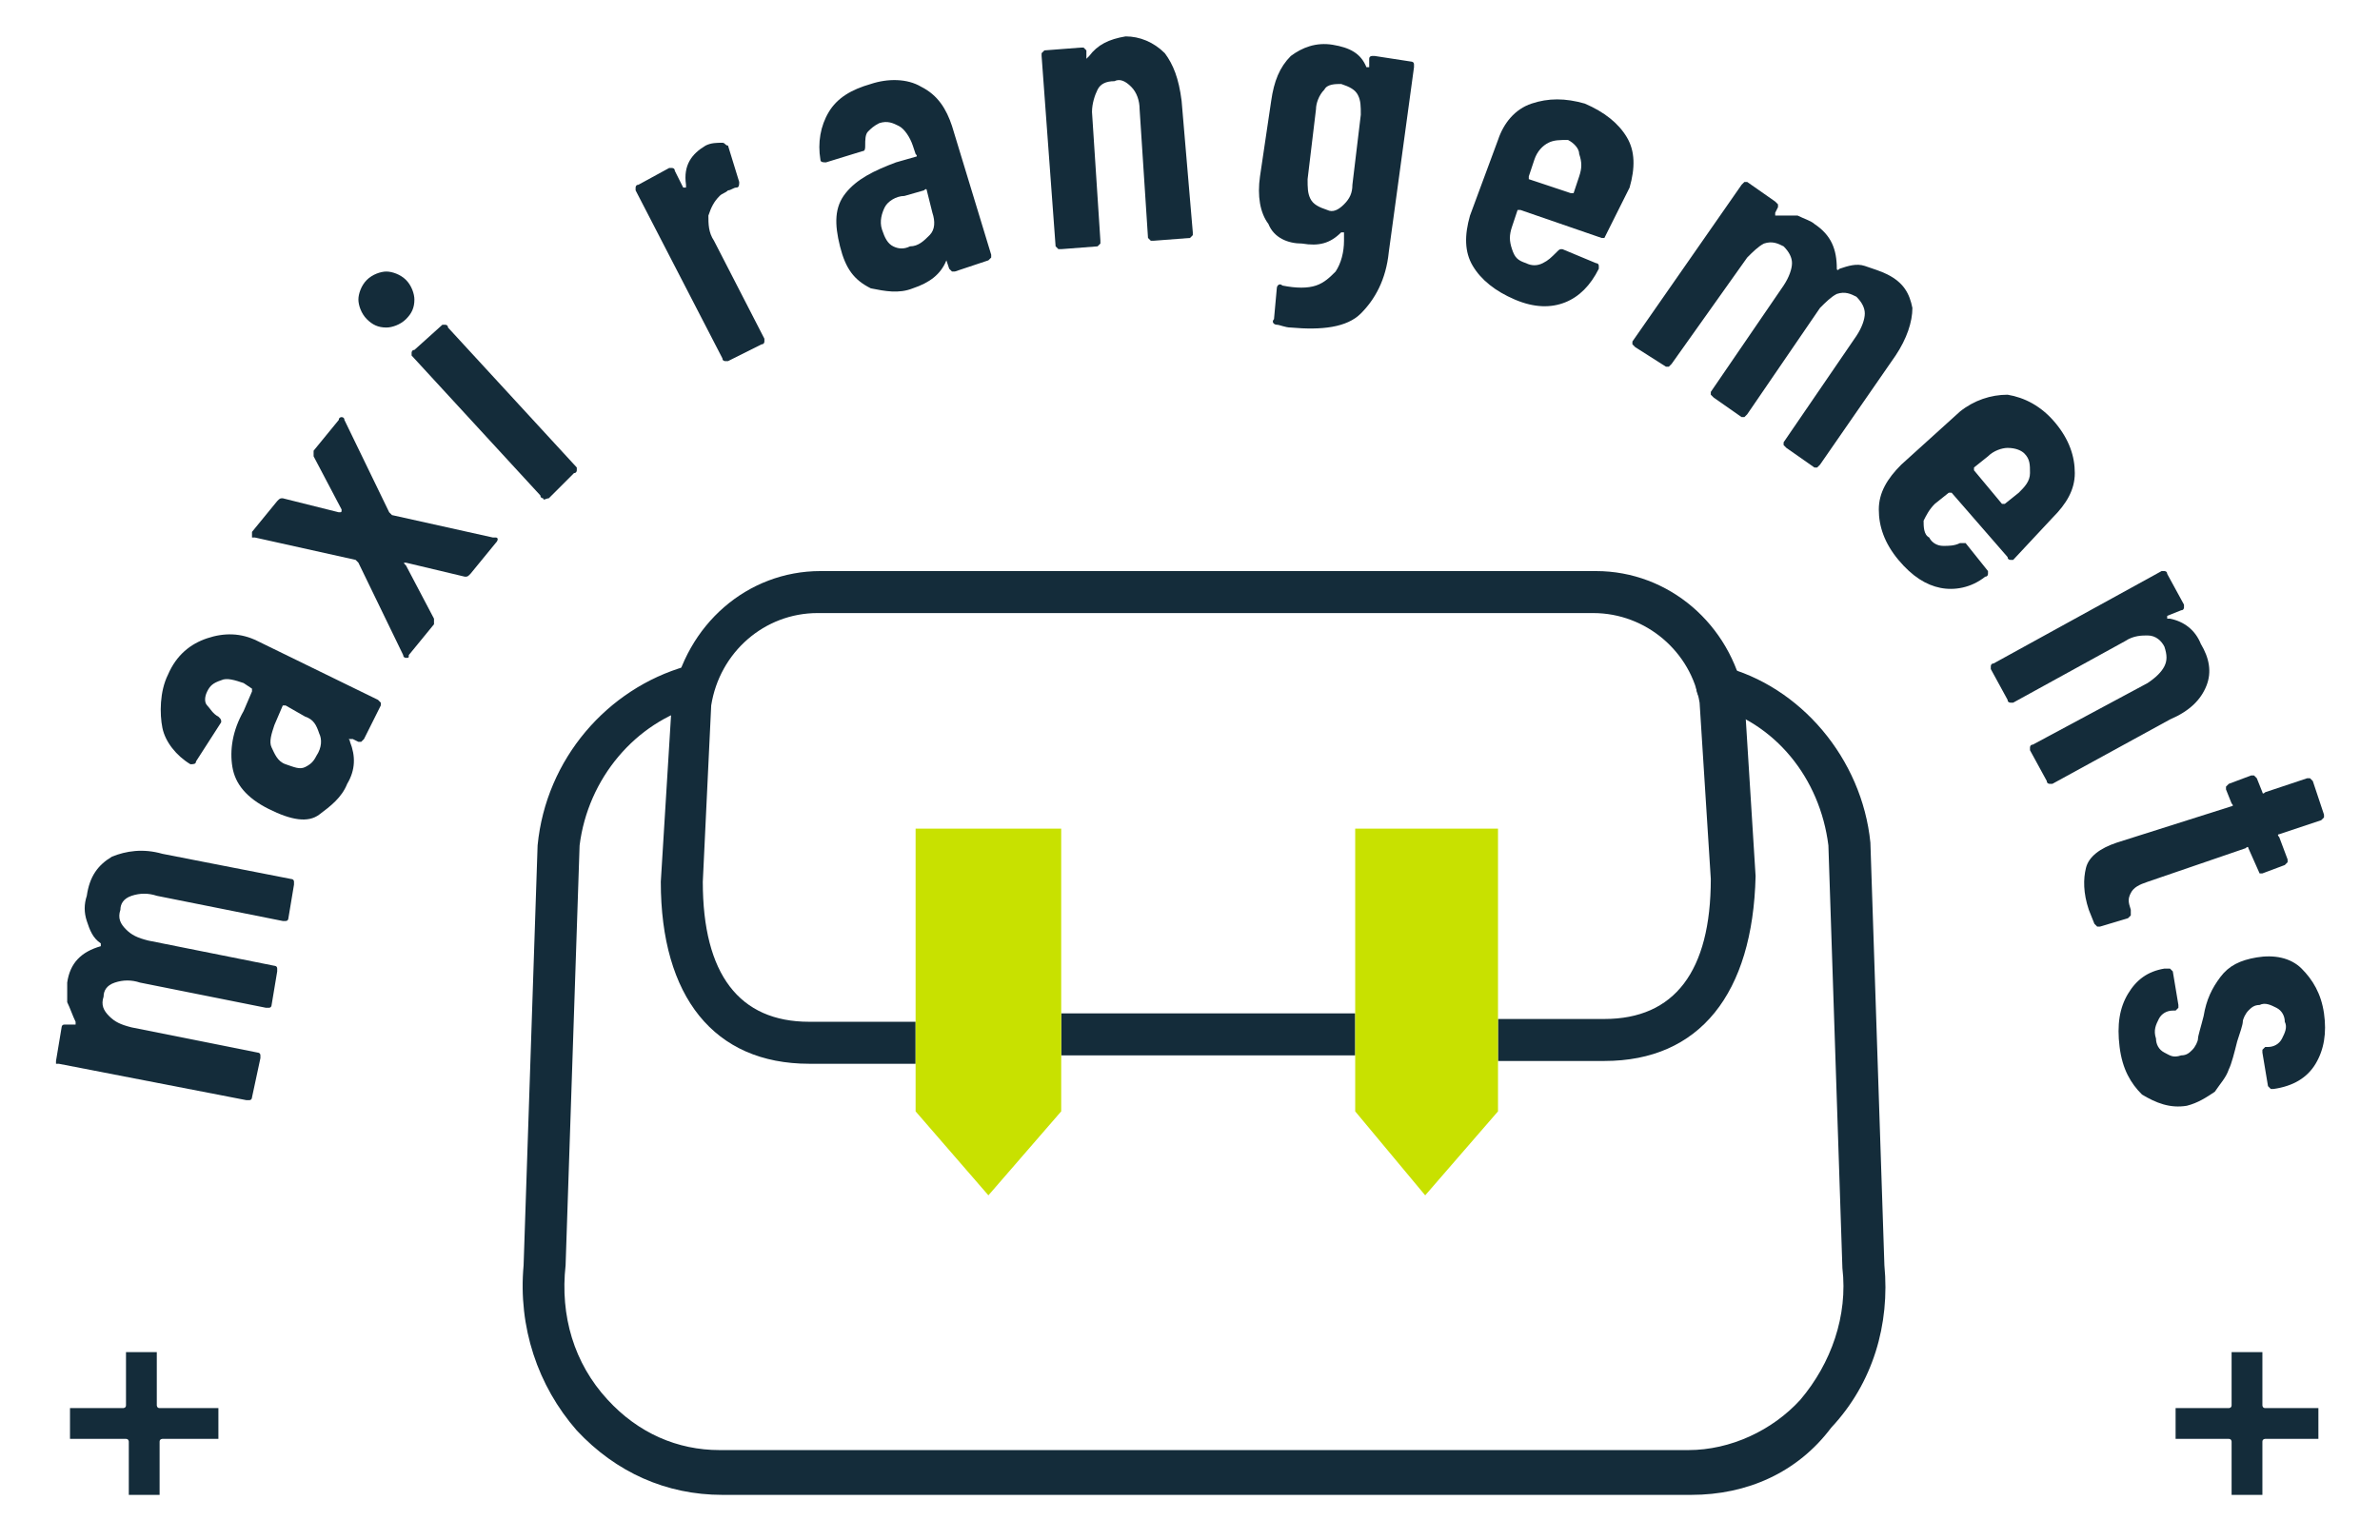 <?xml version="1.0" encoding="utf-8"?>
<!-- Generator: Adobe Illustrator 27.5.0, SVG Export Plug-In . SVG Version: 6.00 Build 0)  -->
<svg version="1.1" id="Calque_1" xmlns="http://www.w3.org/2000/svg" xmlns:xlink="http://www.w3.org/1999/xlink" x="0px" y="0px"
	 viewBox="0 0 85 55" style="enable-background:new 0 0 85 55;" xml:space="preserve">
<style type="text/css">
	.st0{fill:#142C3A;}
	.st1{fill:#C8E100;}
</style>
<g>
	<g>
		<path class="st0" d="M4,30.6c0.5-0.2,1.1-0.3,1.8-0.1l4.6,0.9c0,0,0.1,0,0.1,0.1c0,0,0,0.1,0,0.1l-0.2,1.2c0,0,0,0.1-0.1,0.1
			c0,0-0.1,0-0.1,0l-4.5-0.9c-0.3-0.1-0.6-0.1-0.9,0s-0.4,0.3-0.4,0.5c-0.1,0.3,0,0.5,0.2,0.7c0.2,0.2,0.4,0.3,0.8,0.4l4.5,0.9
			c0,0,0.1,0,0.1,0.1c0,0,0,0.1,0,0.1l-0.2,1.2c0,0,0,0.1-0.1,0.1c0,0-0.1,0-0.1,0l-4.5-0.9c-0.3-0.1-0.6-0.1-0.9,0
			s-0.4,0.3-0.4,0.5c-0.1,0.3,0,0.5,0.2,0.7c0.2,0.2,0.4,0.3,0.8,0.4l4.5,0.9c0,0,0.1,0,0.1,0.1c0,0,0,0.1,0,0.1L9,39.2
			c0,0,0,0.1-0.1,0.1c0,0-0.1,0-0.1,0L2.1,38C2.1,38,2,38,2,38c0,0,0-0.1,0-0.1l0.2-1.2c0,0,0-0.1,0.1-0.1c0,0,0.1,0,0.1,0l0.2,0
			c0,0,0,0,0.1,0c0,0,0,0,0-0.1c-0.1-0.2-0.2-0.5-0.3-0.7c0-0.2,0-0.5,0-0.7c0.1-0.7,0.5-1.1,1.2-1.3c0,0,0-0.1,0-0.1
			c-0.3-0.2-0.4-0.5-0.5-0.8s-0.1-0.6,0-0.9C3.2,31.3,3.5,30.9,4,30.6z"/>
		<path class="st0" d="M7.4,22.8c0.6-0.2,1.2-0.2,1.8,0.1l4.3,2.1c0,0,0.1,0.1,0.1,0.1c0,0,0,0.1,0,0.1L13,26.4c0,0-0.1,0.1-0.1,0.1
			c0,0-0.1,0-0.1,0l-0.2-0.1c0,0,0,0-0.1,0s0,0,0,0.1c0.2,0.5,0.2,1-0.1,1.5c-0.2,0.5-0.6,0.8-1,1.1s-1,0.2-1.8-0.2
			c-0.8-0.4-1.2-0.9-1.3-1.5c-0.1-0.6,0-1.3,0.4-2L9,24.7c0,0,0-0.1,0-0.1l-0.3-0.2c-0.3-0.1-0.6-0.2-0.8-0.1
			c-0.3,0.1-0.4,0.2-0.5,0.4c-0.1,0.2-0.1,0.4,0,0.5s0.2,0.3,0.4,0.4c0.1,0.1,0.1,0.1,0.1,0.2L7,27.2c0,0.1-0.1,0.1-0.2,0.1
			c-0.5-0.3-0.9-0.8-1-1.3S5.7,24.7,6,24.1C6.3,23.4,6.8,23,7.4,22.8z M11.4,26.2c-0.1-0.3-0.2-0.5-0.5-0.6l-0.7-0.4
			c0,0-0.1,0-0.1,0l-0.3,0.7c-0.1,0.3-0.2,0.6-0.1,0.8s0.2,0.5,0.5,0.6c0.3,0.1,0.5,0.2,0.7,0.1c0.2-0.1,0.3-0.2,0.4-0.4
			C11.5,26.7,11.5,26.4,11.4,26.2z"/>
		<path class="st0" d="M14.5,23.5c0,0-0.1,0-0.1-0.1l-1.6-3.3c0,0,0,0-0.1-0.1l-3.6-0.8c0,0-0.1,0-0.1,0C9,19.2,9,19.1,9,19l0.9-1.1
			c0.1-0.1,0.1-0.1,0.2-0.1l2,0.5c0.1,0,0.1,0,0.1-0.1l-1-1.9c0-0.1,0-0.2,0-0.2l0.9-1.1c0-0.1,0.1-0.1,0.1-0.1s0.1,0,0.1,0.1
			l1.6,3.3c0,0,0,0,0.1,0.1l3.6,0.8c0,0,0.1,0,0.1,0c0.1,0,0.1,0.1,0,0.2l-0.9,1.1c-0.1,0.1-0.1,0.1-0.2,0.1l-2.1-0.5
			c-0.1,0-0.1,0,0,0.1l1,1.9c0,0.1,0,0.2,0,0.2l-0.9,1.1C14.6,23.5,14.6,23.5,14.5,23.5z"/>
		<path class="st0" d="M13.8,11.7c-0.3,0-0.5-0.1-0.7-0.3c-0.2-0.2-0.3-0.5-0.3-0.7s0.1-0.5,0.3-0.7c0.2-0.2,0.5-0.3,0.7-0.3
			s0.5,0.1,0.7,0.3c0.2,0.2,0.3,0.5,0.3,0.7c0,0.3-0.1,0.5-0.3,0.7C14.3,11.6,14,11.7,13.8,11.7z M19.4,17.8c0,0-0.1,0-0.1-0.1
			l-4.6-5c0,0,0-0.1,0-0.1c0,0,0-0.1,0.1-0.1l1-0.9c0,0,0.1,0,0.1,0c0,0,0.1,0,0.1,0.1l4.6,5c0,0,0,0.1,0,0.1c0,0,0,0.1-0.1,0.1
			l-0.9,0.9C19.5,17.8,19.4,17.9,19.4,17.8z"/>
		<path class="st0" d="M25.8,5.1c0.1,0,0.1,0.1,0.2,0.1l0.4,1.3c0,0.1,0,0.2-0.1,0.2c-0.1,0-0.2,0.1-0.3,0.1
			c-0.1,0.1-0.2,0.1-0.3,0.2c-0.2,0.2-0.3,0.4-0.4,0.7c0,0.3,0,0.6,0.2,0.9l1.8,3.5c0,0,0,0.1,0,0.1c0,0,0,0.1-0.1,0.1L26,12.9
			c0,0-0.1,0-0.1,0c0,0-0.1,0-0.1-0.1l-3.1-6c0,0,0-0.1,0-0.1c0,0,0-0.1,0.1-0.1L23.9,6c0,0,0.1,0,0.1,0c0,0,0.1,0,0.1,0.1l0.3,0.6
			c0,0,0,0,0.1,0c0,0,0,0,0-0.1c-0.1-0.7,0.2-1.1,0.7-1.4C25.4,5.1,25.6,5.1,25.8,5.1z"/>
		<path class="st0" d="M32.9,3.1c0.6,0.3,0.9,0.8,1.1,1.4l1.4,4.6c0,0,0,0.1,0,0.1s-0.1,0.1-0.1,0.1l-1.2,0.4c0,0-0.1,0-0.1,0
			c0,0-0.1-0.1-0.1-0.1l-0.1-0.3c0,0,0,0,0,0s0,0,0,0c-0.2,0.5-0.6,0.8-1.2,1c-0.5,0.2-1,0.1-1.5,0C30.5,10,30.2,9.6,30,8.8
			c-0.2-0.8-0.2-1.4,0.2-1.9c0.4-0.5,1-0.8,1.8-1.1l0.7-0.2c0,0,0.1,0,0-0.1l-0.1-0.3c-0.1-0.3-0.3-0.6-0.5-0.7
			c-0.2-0.1-0.4-0.2-0.7-0.1c-0.2,0.1-0.3,0.2-0.4,0.3S30.9,5,30.9,5.2c0,0.1,0,0.2-0.1,0.2l-1.3,0.4c-0.1,0-0.2,0-0.2-0.1
			c-0.1-0.6,0-1.2,0.3-1.7c0.3-0.5,0.8-0.8,1.5-1C31.7,2.8,32.4,2.8,32.9,3.1z M33.2,8.4c0.2-0.2,0.2-0.5,0.1-0.8l-0.2-0.8
			c0,0,0-0.1-0.1,0L32.3,7C32,7,31.7,7.2,31.6,7.4c-0.1,0.2-0.2,0.5-0.1,0.8c0.1,0.3,0.2,0.5,0.4,0.6c0.2,0.1,0.4,0.1,0.6,0
			C32.8,8.8,33,8.6,33.2,8.4z"/>
		<path class="st0" d="M41.6,1.9c0.3,0.4,0.5,0.9,0.6,1.7l0.4,4.7c0,0,0,0.1,0,0.1c0,0-0.1,0.1-0.1,0.1l-1.3,0.1c0,0-0.1,0-0.1,0
			s-0.1-0.1-0.1-0.1l-0.3-4.6c0-0.3-0.1-0.6-0.3-0.8c-0.2-0.2-0.4-0.3-0.6-0.2c-0.3,0-0.5,0.1-0.6,0.3c-0.1,0.2-0.2,0.5-0.2,0.8
			l0.3,4.6c0,0,0,0.1,0,0.1s-0.1,0.1-0.1,0.1l-1.3,0.1c0,0-0.1,0-0.1,0s-0.1-0.1-0.1-0.1l-0.5-6.8c0,0,0-0.1,0-0.1s0.1-0.1,0.1-0.1
			l1.3-0.1c0,0,0.1,0,0.1,0c0,0,0.1,0.1,0.1,0.1l0,0.3c0,0,0,0,0,0s0,0,0.1-0.1c0.3-0.4,0.7-0.6,1.3-0.7C40.7,1.3,41.2,1.5,41.6,1.9
			z"/>
		<path class="st0" d="M49,2c0,0,0.1,0,0.1,0l1.3,0.2c0,0,0.1,0,0.1,0.1c0,0,0,0.1,0,0.1L49.6,9c-0.1,1-0.5,1.7-1,2.2
			c-0.5,0.5-1.4,0.6-2.5,0.5c-0.2,0-0.4-0.1-0.5-0.1c-0.1,0-0.2-0.1-0.1-0.2l0.1-1.1c0-0.1,0.1-0.2,0.2-0.1c0.5,0.1,0.9,0.1,1.2,0
			c0.3-0.1,0.5-0.3,0.7-0.5C47.9,9.4,48,9,48,8.6l0-0.2c0,0,0,0,0-0.1c0,0,0,0-0.1,0c-0.4,0.4-0.8,0.5-1.4,0.4
			C46,8.7,45.5,8.5,45.3,8C45,7.6,44.9,7,45,6.3l0.4-2.7c0.1-0.7,0.3-1.2,0.7-1.6c0.4-0.3,0.9-0.5,1.5-0.4c0.6,0.1,1,0.3,1.2,0.8
			c0,0,0,0,0.1,0c0,0,0,0,0,0l0-0.3C48.9,2,49,2,49,2z M48,7.3c0.2-0.2,0.3-0.4,0.3-0.7l0.3-2.5c0-0.3,0-0.5-0.1-0.7
			c-0.1-0.2-0.3-0.3-0.6-0.4c-0.2,0-0.5,0-0.6,0.2C47.1,3.4,47,3.7,47,3.9l-0.3,2.5c0,0.3,0,0.5,0.1,0.7c0.1,0.2,0.3,0.3,0.6,0.4
			C47.6,7.6,47.8,7.5,48,7.3z"/>
		<path class="st0" d="M57.3,8.5c0,0-0.1,0-0.1,0l-2.9-1c0,0-0.1,0-0.1,0l-0.2,0.6c-0.1,0.3-0.1,0.5,0,0.8s0.2,0.4,0.5,0.5
			c0.2,0.1,0.4,0.1,0.6,0s0.3-0.2,0.5-0.4c0.1-0.1,0.1-0.1,0.2-0.1l1.2,0.5c0,0,0.1,0,0.1,0.1c0,0,0,0.1,0,0.1
			c-0.3,0.6-0.7,1-1.2,1.2s-1.1,0.2-1.8-0.1c-0.7-0.3-1.2-0.7-1.5-1.2c-0.3-0.5-0.3-1.1-0.1-1.8l1-2.7c0.2-0.6,0.6-1.1,1.2-1.3
			c0.6-0.2,1.2-0.2,1.9,0c0.7,0.3,1.2,0.7,1.5,1.2s0.3,1.1,0.1,1.8L57.3,8.5C57.4,8.5,57.3,8.5,57.3,8.5z M55.3,5.1
			c-0.2,0.1-0.4,0.3-0.5,0.6l-0.2,0.6c0,0,0,0.1,0,0.1l1.5,0.5c0,0,0.1,0,0.1,0l0.2-0.6c0.1-0.3,0.1-0.5,0-0.8
			C56.4,5.3,56.2,5.1,56,5C55.7,5,55.5,5,55.3,5.1z"/>
		<path class="st0" d="M68.3,11c0,0.5-0.2,1.1-0.6,1.7L65,16.6c0,0-0.1,0.1-0.1,0.1c0,0-0.1,0-0.1,0l-1-0.7c0,0-0.1-0.1-0.1-0.1
			c0,0,0-0.1,0-0.1l2.6-3.8c0.2-0.3,0.3-0.6,0.3-0.8s-0.1-0.4-0.3-0.6c-0.2-0.1-0.4-0.2-0.7-0.1c-0.2,0.1-0.4,0.3-0.6,0.5l-2.6,3.8
			c0,0-0.1,0.1-0.1,0.1c0,0-0.1,0-0.1,0l-1-0.7c0,0-0.1-0.1-0.1-0.1c0,0,0-0.1,0-0.1l2.6-3.8c0.2-0.3,0.3-0.6,0.3-0.8
			c0-0.2-0.1-0.4-0.3-0.6c-0.2-0.1-0.4-0.2-0.7-0.1c-0.2,0.1-0.4,0.3-0.6,0.5L59.7,13c0,0-0.1,0.1-0.1,0.1c0,0-0.1,0-0.1,0l-1.1-0.7
			c0,0-0.1-0.1-0.1-0.1c0,0,0-0.1,0-0.1l3.9-5.6c0,0,0.1-0.1,0.1-0.1s0.1,0,0.1,0l1,0.7c0,0,0.1,0.1,0.1,0.1c0,0,0,0.1,0,0.1
			l-0.1,0.2c0,0,0,0,0,0.1c0,0,0,0,0.1,0c0.3,0,0.5,0,0.7,0c0.2,0.1,0.5,0.2,0.6,0.3c0.6,0.4,0.8,0.9,0.8,1.6c0,0,0,0.1,0.1,0
			c0.3-0.1,0.6-0.2,0.9-0.1s0.6,0.2,0.8,0.3C68,10.1,68.2,10.5,68.3,11z"/>
		<path class="st0" d="M71.8,20c0,0-0.1,0-0.1-0.1l-2-2.3c0,0-0.1,0-0.1,0L69.1,18c-0.2,0.2-0.3,0.4-0.4,0.6c0,0.2,0,0.5,0.2,0.6
			c0.1,0.2,0.3,0.3,0.5,0.3c0.2,0,0.4,0,0.6-0.1c0.1,0,0.2,0,0.2,0l0.8,1c0,0,0,0.1,0,0.1c0,0,0,0.1-0.1,0.1
			c-0.5,0.4-1.1,0.5-1.6,0.4c-0.5-0.1-1-0.4-1.5-1c-0.5-0.6-0.7-1.2-0.7-1.8s0.3-1.1,0.8-1.6l2.1-1.9c0.5-0.4,1.1-0.6,1.7-0.6
			c0.6,0.1,1.2,0.4,1.7,1c0.5,0.6,0.7,1.2,0.7,1.8s-0.3,1.1-0.8,1.6L71.9,20C71.9,20,71.8,20,71.8,20z M71.7,16
			c-0.2,0-0.5,0.1-0.7,0.3l-0.5,0.4c0,0,0,0.1,0,0.1l1,1.2c0,0,0.1,0,0.1,0l0.5-0.4c0.2-0.2,0.4-0.4,0.4-0.7s0-0.5-0.2-0.7
			C72.2,16.1,72,16,71.7,16z"/>
		<path class="st0" d="M78.8,24.5c-0.2,0.5-0.6,0.9-1.3,1.2L73.3,28c0,0-0.1,0-0.1,0c0,0-0.1,0-0.1-0.1l-0.6-1.1c0,0,0-0.1,0-0.1
			c0,0,0-0.1,0.1-0.1l4.1-2.2c0.3-0.2,0.5-0.4,0.6-0.6c0.1-0.2,0.1-0.4,0-0.7c-0.1-0.2-0.3-0.4-0.6-0.4c-0.2,0-0.5,0-0.8,0.2l-4,2.2
			c0,0-0.1,0-0.1,0c0,0-0.1,0-0.1-0.1l-0.6-1.1c0,0,0-0.1,0-0.1c0,0,0-0.1,0.1-0.1l6-3.3c0,0,0.1,0,0.1,0c0,0,0.1,0,0.1,0.1l0.6,1.1
			c0,0,0,0.1,0,0.1c0,0,0,0.1-0.1,0.1L77.4,22c0,0,0,0,0,0.1c0,0,0,0,0.1,0c0.5,0.1,0.9,0.4,1.1,0.9C78.9,23.5,79,24,78.8,24.5z"/>
		<path class="st0" d="M80.7,31.2C80.6,31.1,80.6,31.1,80.7,31.2l-0.4-0.9c0,0,0-0.1-0.1,0l-3.5,1.2c-0.3,0.1-0.5,0.2-0.6,0.4
			c-0.1,0.2-0.1,0.3,0,0.6l0,0.1c0,0,0,0.1,0,0.1c0,0-0.1,0.1-0.1,0.1l-1,0.3c0,0-0.1,0-0.1,0c0,0-0.1-0.1-0.1-0.1l-0.2-0.5
			c-0.2-0.6-0.2-1.1-0.1-1.5c0.1-0.4,0.5-0.7,1.1-0.9l4.1-1.3c0,0,0.1,0,0-0.1l-0.2-0.5c0,0,0-0.1,0-0.1c0,0,0.1-0.1,0.1-0.1
			l0.8-0.3c0,0,0.1,0,0.1,0c0,0,0.1,0.1,0.1,0.1l0.2,0.5c0,0,0,0.1,0.1,0l1.5-0.5c0,0,0.1,0,0.1,0s0.1,0.1,0.1,0.1l0.4,1.2
			c0,0,0,0.1,0,0.1c0,0-0.1,0.1-0.1,0.1l-1.5,0.5c0,0-0.1,0,0,0.1l0.3,0.8c0,0,0,0.1,0,0.1s-0.1,0.1-0.1,0.1l-0.8,0.3
			C80.8,31.2,80.7,31.2,80.7,31.2z"/>
		<path class="st0" d="M76,35.5c0.3-0.5,0.7-0.8,1.3-0.9l0.1,0c0,0,0.1,0,0.1,0c0,0,0.1,0.1,0.1,0.1l0.2,1.2c0,0,0,0.1,0,0.1
			c0,0-0.1,0.1-0.1,0.1l-0.1,0c-0.2,0-0.4,0.1-0.5,0.3c-0.1,0.2-0.2,0.4-0.1,0.7c0,0.2,0.1,0.4,0.3,0.5c0.2,0.1,0.3,0.2,0.6,0.1
			c0.2,0,0.3-0.1,0.4-0.2c0.1-0.1,0.2-0.3,0.2-0.4c0-0.1,0.1-0.4,0.2-0.8c0.1-0.6,0.3-1,0.6-1.4c0.3-0.4,0.7-0.6,1.3-0.7
			c0.6-0.1,1.2,0,1.6,0.4c0.4,0.4,0.7,0.9,0.8,1.6c0.1,0.7,0,1.3-0.3,1.8c-0.3,0.5-0.8,0.8-1.5,0.9c0,0-0.1,0-0.1,0
			c0,0-0.1-0.1-0.1-0.1l-0.2-1.2c0,0,0-0.1,0-0.1c0,0,0.1-0.1,0.1-0.1l0.1,0c0.2,0,0.4-0.1,0.5-0.3c0.1-0.2,0.2-0.4,0.1-0.6
			c0-0.2-0.1-0.4-0.3-0.5c-0.2-0.1-0.4-0.2-0.6-0.1c-0.2,0-0.3,0.1-0.4,0.2c-0.1,0.1-0.2,0.3-0.2,0.4c0,0.1-0.1,0.4-0.2,0.7
			c-0.1,0.4-0.2,0.8-0.3,1c-0.1,0.3-0.3,0.5-0.5,0.8c-0.3,0.2-0.6,0.4-1,0.5c-0.6,0.1-1.1-0.1-1.6-0.4c-0.4-0.4-0.7-0.9-0.8-1.7
			C75.6,36.6,75.7,36,76,35.5z"/>
	</g>
	<g>
		<path class="st0" d="M7.8,50.3c0,0,0,0.1,0,0.1v0.9c0,0,0,0.1,0,0.1c0,0-0.1,0-0.1,0H5.8c0,0-0.1,0-0.1,0.1v1.8c0,0,0,0.1,0,0.1
			c0,0-0.1,0-0.1,0H4.7c0,0-0.1,0-0.1,0c0,0,0-0.1,0-0.1v-1.8c0,0,0-0.1-0.1-0.1H2.6c0,0-0.1,0-0.1,0c0,0,0-0.1,0-0.1v-0.9
			c0,0,0-0.1,0-0.1c0,0,0.1,0,0.1,0h1.8c0,0,0.1,0,0.1-0.1v-1.8c0,0,0-0.1,0-0.1c0,0,0.1,0,0.1,0h0.9c0,0,0.1,0,0.1,0
			c0,0,0,0.1,0,0.1v1.8c0,0,0,0.1,0.1,0.1h1.8C7.7,50.3,7.7,50.3,7.8,50.3z"/>
	</g>
	<g>
		<path class="st0" d="M82.8,50.3c0,0,0,0.1,0,0.1v0.9c0,0,0,0.1,0,0.1c0,0-0.1,0-0.1,0h-1.8c0,0-0.1,0-0.1,0.1v1.8c0,0,0,0.1,0,0.1
			c0,0-0.1,0-0.1,0h-0.9c0,0-0.1,0-0.1,0c0,0,0-0.1,0-0.1v-1.8c0,0,0-0.1-0.1-0.1h-1.8c0,0-0.1,0-0.1,0c0,0,0-0.1,0-0.1v-0.9
			c0,0,0-0.1,0-0.1c0,0,0.1,0,0.1,0h1.8c0,0,0.1,0,0.1-0.1v-1.8c0,0,0-0.1,0-0.1c0,0,0.1,0,0.1,0h0.9c0,0,0.1,0,0.1,0
			c0,0,0,0.1,0,0.1v1.8c0,0,0,0.1,0.1,0.1h1.8C82.7,50.3,82.8,50.3,82.8,50.3z"/>
	</g>
	<path class="st0" d="M57.3,37.9h-3.8v-1.5h3.8c2.5,0,3.8-1.7,3.8-5l-0.4-6.3c-0.3-1.8-1.9-3.2-3.8-3.2H29.2c-1.9,0-3.5,1.4-3.8,3.3
		l-0.3,6.3c0,3.3,1.3,5,3.8,5h3.8v1.5h-3.8c-3.4,0-5.3-2.4-5.3-6.5L24,25c0.5-2.7,2.7-4.6,5.3-4.6H57c2.6,0,4.8,1.9,5.3,4.5l0.4,6.4
		C62.6,35.5,60.7,37.9,57.3,37.9z"/>
	<rect x="37.9" y="36.2" class="st0" width="10.5" height="1.5"/>
	<path class="st0" d="M60.4,53.4H25.8c-2,0-3.8-0.8-5.2-2.3c-1.4-1.6-2.1-3.7-1.9-5.9l0.5-15c0.3-3.1,2.5-5.6,5.3-6.4
		c0.4-0.1,0.8,0.1,0.9,0.5c0.1,0.4-0.1,0.8-0.5,0.9c-2.2,0.6-3.9,2.6-4.2,5l-0.5,15c-0.2,1.8,0.3,3.5,1.5,4.8c1.1,1.2,2.5,1.8,4,1.8
		h34.6c1.5,0,3-0.7,4-1.8c1.1-1.3,1.7-3,1.5-4.7l-0.5-15.1c-0.3-2.4-1.9-4.4-4.2-5c-0.4-0.1-0.6-0.5-0.5-0.9
		c0.1-0.4,0.5-0.6,0.9-0.5c2.8,0.7,5,3.3,5.3,6.3l0.5,15.1c0.2,2.1-0.4,4.2-1.9,5.8C64.2,52.6,62.4,53.4,60.4,53.4z"/>
	<g>
		<polygon class="st1" points="37.9,39.7 35.3,42.7 32.7,39.7 32.7,29.6 37.9,29.6 		"/>
		<polygon class="st1" points="53.5,39.7 50.9,42.7 48.4,39.7 48.4,29.6 53.5,29.6 		"/>
	</g>
</g>
</svg>

